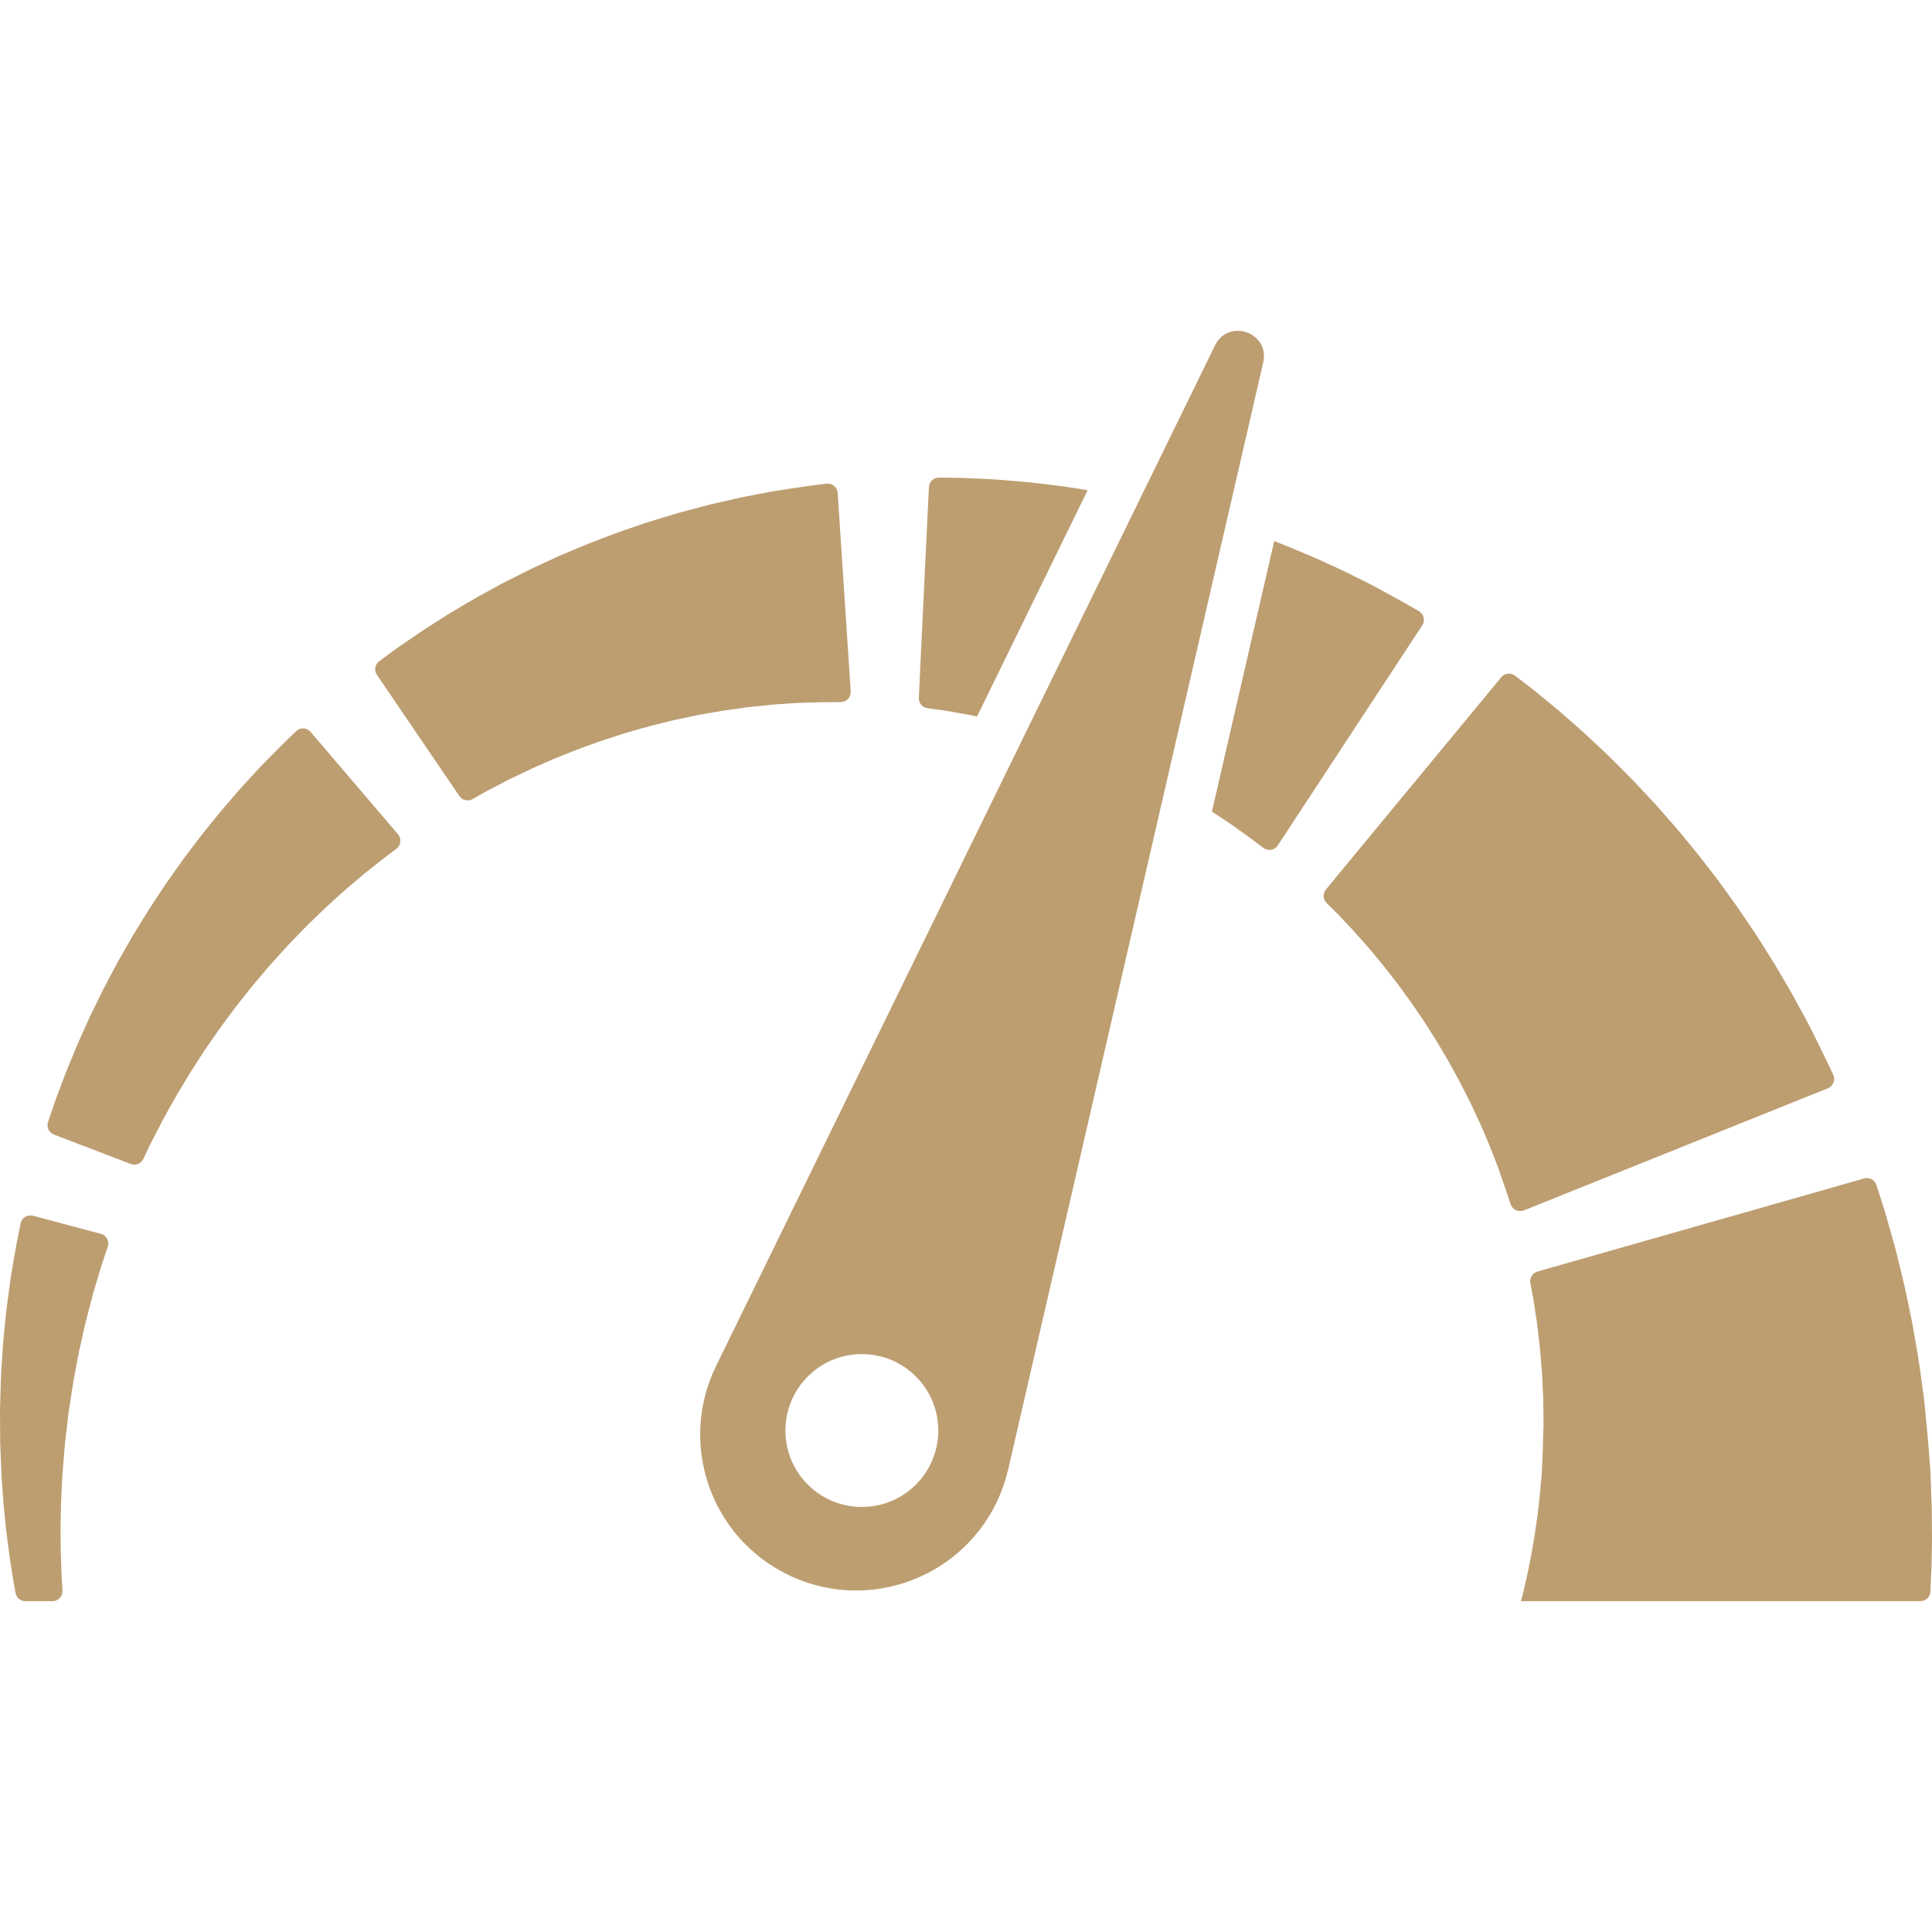 <svg width="64" height="64" viewBox="0 0 64 64" fill="none" xmlns="http://www.w3.org/2000/svg">
<g clip-path="url(#clip0_85_38)">
<path d="M63.991 49.94C63.986 49.801 63.981 49.661 63.976 49.521C63.971 49.381 63.966 49.24 63.961 49.099L63.957 48.993L63.955 48.94L63.954 48.927L63.953 48.808L63.953 48.803L63.951 48.781L63.937 48.605C63.919 48.371 63.901 48.135 63.883 47.9L63.869 47.722L63.848 47.491C63.833 47.337 63.819 47.184 63.804 47.03C63.789 46.877 63.774 46.724 63.759 46.572C63.751 46.496 63.744 46.42 63.736 46.344C63.727 46.274 63.717 46.204 63.708 46.134C63.631 45.579 63.563 45.033 63.465 44.509C63.419 44.246 63.376 43.988 63.328 43.737C63.276 43.486 63.225 43.24 63.175 43.001C63.08 42.523 62.962 42.077 62.862 41.664C62.836 41.561 62.811 41.46 62.787 41.361C62.759 41.263 62.733 41.167 62.707 41.074C62.654 40.888 62.604 40.711 62.557 40.545C62.509 40.379 62.467 40.223 62.423 40.081C62.378 39.938 62.336 39.808 62.298 39.69C62.242 39.516 62.195 39.37 62.158 39.255C62.103 39.084 61.923 38.989 61.751 39.038L50.931 42.121C50.766 42.168 50.664 42.332 50.695 42.501C50.707 42.564 50.721 42.636 50.735 42.717C50.751 42.798 50.768 42.888 50.787 42.986C50.804 43.084 50.818 43.191 50.836 43.305C50.853 43.419 50.871 43.54 50.891 43.668C50.901 43.731 50.912 43.797 50.921 43.864C50.928 43.931 50.936 44 50.944 44.071C50.974 44.352 51.019 44.655 51.039 44.979C51.053 45.14 51.066 45.306 51.08 45.475C51.091 45.644 51.096 45.818 51.105 45.994C51.129 46.345 51.124 46.711 51.131 47.08L51.132 47.217L51.128 47.339C51.125 47.419 51.122 47.501 51.119 47.582C51.117 47.663 51.115 47.745 51.113 47.826L51.11 47.948L51.103 48.123C51.093 48.359 51.083 48.595 51.072 48.83L51.065 49.006L51.064 49.028L51.064 49.033C51.064 49.06 51.062 48.824 51.062 48.925L51.062 48.934L51.058 48.969L51.052 49.038C51.044 49.131 51.035 49.223 51.027 49.315C51.019 49.406 51.011 49.498 51.003 49.588C50.992 49.679 50.981 49.769 50.971 49.858C50.948 50.037 50.934 50.213 50.905 50.386C50.88 50.558 50.856 50.727 50.832 50.893C50.803 51.058 50.775 51.219 50.748 51.376C50.723 51.533 50.69 51.684 50.661 51.831C50.63 51.977 50.606 52.118 50.574 52.253C50.543 52.388 50.513 52.516 50.484 52.639C50.471 52.7 50.457 52.758 50.444 52.816C50.43 52.865 50.417 52.913 50.404 52.959C50.397 52.987 50.389 53.014 50.382 53.041H63.616C63.793 53.041 63.941 52.902 63.948 52.725C63.948 52.724 63.948 52.723 63.948 52.722C63.959 52.475 63.97 52.222 63.982 51.964C63.987 51.705 63.992 51.441 63.997 51.172C64.004 50.904 63.996 50.632 63.995 50.356C63.994 50.218 63.992 50.08 63.991 49.94Z" fill="#BD9E71"/>
<path d="M60.55 36.051C60.727 35.979 60.809 35.774 60.727 35.601C60.69 35.524 60.648 35.434 60.6 35.332C60.554 35.237 60.504 35.131 60.449 35.016C60.379 34.872 60.302 34.716 60.221 34.55C60.138 34.384 60.051 34.208 59.958 34.022C59.911 33.926 59.865 33.846 59.817 33.755C59.769 33.666 59.72 33.576 59.67 33.483C59.569 33.298 59.466 33.105 59.355 32.907C59.241 32.711 59.123 32.509 59.001 32.301C58.94 32.197 58.879 32.092 58.816 31.985C58.751 31.88 58.684 31.774 58.618 31.667C58.483 31.453 58.346 31.235 58.206 31.013C57.911 30.579 57.617 30.124 57.29 29.682C57.209 29.57 57.129 29.459 57.047 29.347L56.925 29.179L56.799 29.013C56.629 28.794 56.458 28.573 56.288 28.352C56.114 28.134 55.935 27.921 55.759 27.706C55.67 27.6 55.584 27.492 55.493 27.388C55.402 27.284 55.312 27.181 55.221 27.078C55.131 26.975 55.041 26.873 54.951 26.771C54.862 26.669 54.772 26.569 54.679 26.471C54.496 26.276 54.314 26.083 54.136 25.893C53.958 25.704 53.773 25.526 53.597 25.348C53.42 25.171 53.248 24.997 53.072 24.836C52.898 24.673 52.729 24.515 52.565 24.362C52.402 24.208 52.236 24.069 52.081 23.93C51.925 23.794 51.775 23.663 51.632 23.538C51.486 23.418 51.348 23.304 51.218 23.197C51.087 23.09 50.965 22.99 50.853 22.898C50.74 22.805 50.632 22.726 50.537 22.651C50.398 22.545 50.281 22.455 50.188 22.384C50.046 22.275 49.844 22.298 49.73 22.436L43.923 29.465C43.813 29.598 43.822 29.792 43.945 29.913C43.993 29.961 44.049 30.016 44.112 30.079C44.173 30.139 44.242 30.204 44.313 30.279C44.384 30.354 44.461 30.435 44.543 30.521C44.625 30.608 44.712 30.699 44.804 30.796C44.893 30.896 44.986 31.001 45.083 31.111C45.179 31.221 45.285 31.331 45.385 31.454C45.485 31.575 45.59 31.7 45.697 31.829C45.806 31.956 45.91 32.093 46.018 32.232C46.125 32.371 46.239 32.509 46.346 32.657C46.454 32.804 46.563 32.954 46.673 33.106C46.73 33.18 46.783 33.258 46.836 33.337C46.889 33.415 46.942 33.494 46.996 33.573C47.05 33.652 47.104 33.731 47.158 33.81C47.212 33.89 47.261 33.973 47.314 34.054C47.416 34.218 47.523 34.379 47.623 34.544C47.721 34.711 47.82 34.877 47.918 35.043L47.991 35.167L48.06 35.294C48.106 35.377 48.151 35.461 48.197 35.545C48.385 35.874 48.544 36.214 48.711 36.533C48.787 36.696 48.862 36.857 48.935 37.014C48.972 37.093 49.008 37.17 49.044 37.247C49.077 37.325 49.11 37.402 49.142 37.478C49.207 37.629 49.27 37.777 49.331 37.919C49.388 38.063 49.443 38.203 49.495 38.337C49.521 38.404 49.547 38.469 49.572 38.533C49.596 38.595 49.625 38.663 49.641 38.715C49.678 38.824 49.714 38.927 49.747 39.025C49.781 39.121 49.813 39.212 49.842 39.295C49.88 39.41 49.916 39.516 49.948 39.612C49.984 39.718 50.015 39.813 50.042 39.894C50.102 40.075 50.303 40.167 50.481 40.096L60.55 36.051Z" fill="#BD9E71"/>
<path d="M30.977 23.494C31.064 23.506 31.162 23.52 31.268 23.534C31.373 23.552 31.487 23.572 31.609 23.593C31.73 23.614 31.86 23.636 31.996 23.66C32.114 23.68 32.237 23.708 32.365 23.735L36.03 16.238C35.848 16.209 35.668 16.181 35.491 16.154C35.37 16.136 35.251 16.115 35.133 16.1C35.014 16.086 34.897 16.072 34.781 16.058C34.55 16.03 34.325 16.004 34.108 15.978C33.89 15.959 33.68 15.941 33.478 15.924C33.276 15.908 33.083 15.888 32.898 15.879C32.714 15.87 32.539 15.861 32.375 15.853C32.211 15.846 32.058 15.838 31.916 15.832C31.774 15.829 31.643 15.827 31.526 15.825C31.36 15.823 31.219 15.822 31.107 15.82C30.928 15.818 30.78 15.958 30.771 16.137L30.437 23.114C30.429 23.286 30.553 23.436 30.723 23.459C30.796 23.469 30.881 23.481 30.977 23.494Z" fill="#BD9E71"/>
<path d="M40.827 27.337C40.925 27.408 41.019 27.476 41.107 27.54C41.194 27.603 41.277 27.662 41.353 27.716C41.386 27.739 41.44 27.78 41.484 27.813C41.53 27.848 41.574 27.88 41.615 27.911C41.705 27.978 41.785 28.038 41.853 28.088C42.006 28.203 42.224 28.164 42.329 28.004L47.114 20.715C47.219 20.555 47.168 20.34 47.002 20.245C46.928 20.203 46.842 20.153 46.745 20.097C46.7 20.072 46.653 20.045 46.603 20.016C46.549 19.986 46.493 19.954 46.434 19.92C46.298 19.845 46.151 19.764 45.993 19.678C45.836 19.592 45.668 19.501 45.492 19.404C45.324 19.32 45.147 19.232 44.962 19.139C44.777 19.049 44.588 18.948 44.385 18.857C44.184 18.764 43.975 18.669 43.761 18.57C43.548 18.47 43.323 18.379 43.095 18.283C42.866 18.189 42.635 18.087 42.395 17.996C42.334 17.973 42.272 17.95 42.21 17.926L40.146 26.886C40.26 26.958 40.368 27.034 40.474 27.102C40.597 27.184 40.715 27.262 40.827 27.337Z" fill="#BD9E71"/>
<path d="M24.551 23.458C24.644 23.446 24.735 23.43 24.825 23.421C24.916 23.412 25.005 23.403 25.093 23.394C25.27 23.375 25.441 23.358 25.607 23.34C25.773 23.329 25.934 23.319 26.088 23.308C26.165 23.303 26.24 23.298 26.314 23.293C26.387 23.288 26.461 23.282 26.524 23.281C26.654 23.278 26.777 23.275 26.893 23.272C27.008 23.268 27.116 23.265 27.216 23.262C27.34 23.261 27.453 23.26 27.555 23.259C27.667 23.259 27.767 23.258 27.852 23.258C28.043 23.257 28.194 23.095 28.181 22.904L27.75 16.331C27.738 16.14 27.567 15.999 27.378 16.023C27.293 16.033 27.195 16.046 27.083 16.06C26.98 16.073 26.865 16.088 26.74 16.104C26.593 16.125 26.433 16.149 26.263 16.174C26.093 16.2 25.912 16.228 25.722 16.257C25.624 16.27 25.535 16.289 25.44 16.306C25.346 16.324 25.25 16.343 25.152 16.361C24.956 16.399 24.752 16.439 24.541 16.48C24.331 16.527 24.114 16.577 23.891 16.628C23.78 16.653 23.667 16.679 23.553 16.705C23.439 16.732 23.325 16.765 23.209 16.795C22.977 16.856 22.741 16.919 22.5 16.983C22.263 17.055 22.021 17.128 21.776 17.202C21.654 17.24 21.53 17.275 21.408 17.316C21.286 17.357 21.163 17.399 21.04 17.441C20.916 17.483 20.793 17.526 20.669 17.568C20.545 17.61 20.421 17.653 20.298 17.701C20.053 17.795 19.806 17.889 19.56 17.983C19.314 18.079 19.073 18.186 18.831 18.286C18.71 18.338 18.59 18.387 18.47 18.44C18.352 18.495 18.234 18.549 18.116 18.603C17.999 18.658 17.882 18.712 17.766 18.766C17.65 18.819 17.534 18.872 17.422 18.931C17.196 19.045 16.973 19.157 16.753 19.268C16.534 19.378 16.325 19.5 16.117 19.611C15.911 19.725 15.707 19.834 15.515 19.951C15.322 20.065 15.135 20.177 14.953 20.284C14.771 20.39 14.603 20.505 14.437 20.609C14.273 20.714 14.115 20.815 13.966 20.911C13.819 21.011 13.68 21.107 13.549 21.197C13.419 21.286 13.297 21.37 13.184 21.448C13.072 21.526 12.972 21.602 12.88 21.669C12.756 21.761 12.65 21.839 12.564 21.903C12.42 22.009 12.386 22.209 12.487 22.357L15.216 26.369C15.313 26.512 15.503 26.557 15.654 26.472C15.723 26.433 15.805 26.387 15.898 26.334C15.98 26.289 16.068 26.236 16.167 26.184C16.267 26.132 16.374 26.076 16.489 26.016C16.604 25.956 16.726 25.893 16.854 25.826C16.985 25.763 17.122 25.697 17.266 25.628C17.41 25.561 17.556 25.484 17.713 25.417C17.87 25.349 18.031 25.278 18.198 25.205C18.362 25.129 18.537 25.063 18.713 24.992C18.89 24.923 19.068 24.846 19.254 24.78C19.439 24.713 19.627 24.645 19.818 24.577C19.913 24.541 20.01 24.51 20.107 24.479C20.205 24.448 20.302 24.416 20.401 24.385C20.498 24.353 20.597 24.321 20.695 24.289C20.795 24.259 20.895 24.232 20.995 24.203C21.196 24.148 21.395 24.086 21.597 24.035C21.799 23.985 22.002 23.935 22.203 23.885C22.303 23.858 22.405 23.837 22.506 23.817C22.606 23.795 22.707 23.774 22.807 23.753C22.907 23.732 23.006 23.711 23.105 23.69C23.205 23.67 23.304 23.655 23.403 23.637C23.6 23.603 23.794 23.569 23.985 23.536C24.177 23.509 24.366 23.483 24.551 23.458Z" fill="#BD9E71"/>
<path d="M5.94 28.646C5.869 28.747 5.797 28.849 5.725 28.951C5.653 29.053 5.581 29.155 5.508 29.258C5.436 29.361 5.368 29.468 5.298 29.573C5.16 29.784 5.018 29.994 4.883 30.208C4.75 30.423 4.618 30.639 4.486 30.853L4.388 31.014L4.294 31.177C4.232 31.286 4.17 31.394 4.109 31.502C3.857 31.93 3.638 32.368 3.416 32.783C3.312 32.995 3.21 33.203 3.11 33.407C3.061 33.509 3.012 33.61 2.964 33.71C2.918 33.811 2.873 33.91 2.829 34.009C2.741 34.206 2.655 34.397 2.572 34.582C2.494 34.769 2.419 34.95 2.348 35.124C2.277 35.298 2.206 35.463 2.145 35.623C2.085 35.783 2.028 35.935 1.975 36.078C1.922 36.22 1.872 36.354 1.826 36.477C1.783 36.602 1.744 36.716 1.709 36.82C1.663 36.956 1.624 37.072 1.592 37.168C1.535 37.337 1.622 37.52 1.788 37.584L4.328 38.558C4.49 38.62 4.672 38.547 4.747 38.391C4.784 38.314 4.828 38.221 4.879 38.115C4.921 38.027 4.968 37.93 5.019 37.824C5.073 37.72 5.131 37.608 5.194 37.487C5.256 37.367 5.322 37.239 5.392 37.105C5.462 36.97 5.543 36.833 5.623 36.687C5.705 36.542 5.79 36.391 5.877 36.235C5.97 36.082 6.066 35.924 6.164 35.761C6.213 35.679 6.263 35.597 6.313 35.514C6.366 35.432 6.419 35.349 6.473 35.265C6.582 35.098 6.692 34.928 6.804 34.754C7.043 34.416 7.277 34.059 7.541 33.716C7.606 33.629 7.67 33.542 7.735 33.455L7.833 33.324L7.935 33.195C8.07 33.024 8.207 32.853 8.343 32.681C8.482 32.511 8.626 32.346 8.766 32.18C8.837 32.097 8.905 32.013 8.978 31.933C9.051 31.852 9.123 31.772 9.195 31.693C9.267 31.613 9.339 31.534 9.411 31.455C9.481 31.375 9.553 31.297 9.627 31.223C9.773 31.072 9.917 30.922 10.059 30.775C10.2 30.629 10.348 30.493 10.488 30.355C10.628 30.218 10.764 30.084 10.904 29.96C11.042 29.835 11.176 29.713 11.305 29.595C11.434 29.477 11.566 29.371 11.689 29.264C11.812 29.159 11.93 29.059 12.042 28.963C12.152 28.876 12.257 28.793 12.355 28.715C12.453 28.638 12.544 28.565 12.629 28.497C12.668 28.465 12.72 28.427 12.764 28.393C12.81 28.359 12.853 28.326 12.895 28.295C12.985 28.227 13.064 28.167 13.132 28.116C13.284 28.001 13.308 27.781 13.184 27.636L10.291 24.247C10.167 24.102 9.946 24.09 9.809 24.223C9.747 24.282 9.676 24.351 9.595 24.429C9.558 24.465 9.518 24.503 9.477 24.542C9.435 24.583 9.396 24.62 9.344 24.673C9.245 24.773 9.137 24.881 9.023 24.997C8.909 25.113 8.787 25.236 8.66 25.365C8.541 25.494 8.416 25.63 8.285 25.771C8.156 25.913 8.017 26.057 7.883 26.214C7.748 26.37 7.609 26.532 7.465 26.698C7.32 26.862 7.18 27.039 7.035 27.218C6.892 27.398 6.74 27.577 6.596 27.768C6.452 27.958 6.306 28.151 6.158 28.347C6.083 28.444 6.011 28.544 5.94 28.646Z" fill="#BD9E71"/>
<path d="M0.684 40.527C0.667 40.61 0.647 40.708 0.625 40.818C0.604 40.919 0.582 41.031 0.557 41.153C0.533 41.278 0.509 41.425 0.482 41.576C0.456 41.728 0.428 41.889 0.399 42.059C0.385 42.144 0.369 42.232 0.355 42.321C0.343 42.408 0.331 42.498 0.319 42.59C0.271 42.957 0.209 43.353 0.173 43.775C0.152 43.985 0.131 44.201 0.109 44.422C0.091 44.643 0.079 44.87 0.063 45.099C0.027 45.558 0.02 46.034 0.005 46.516L0 46.697L0.001 46.878C0.002 46.999 0.002 47.121 0.003 47.243C0.004 47.365 0.004 47.487 0.005 47.609L0.006 47.792L0.013 47.975C0.023 48.218 0.033 48.462 0.043 48.705L0.05 48.887L0.053 48.946L0.056 48.989L0.062 49.077C0.071 49.194 0.08 49.31 0.088 49.426C0.097 49.542 0.105 49.657 0.114 49.772C0.125 49.892 0.137 50.011 0.148 50.13C0.16 50.248 0.172 50.366 0.183 50.483C0.189 50.541 0.195 50.599 0.201 50.657C0.208 50.714 0.215 50.771 0.222 50.827C0.251 51.053 0.279 51.275 0.307 51.492C0.34 51.709 0.373 51.92 0.404 52.126C0.434 52.332 0.472 52.532 0.507 52.724C0.51 52.74 0.513 52.755 0.516 52.77C0.545 52.928 0.682 53.042 0.842 53.042H1.738C1.929 53.042 2.081 52.881 2.069 52.69C2.066 52.639 2.063 52.587 2.06 52.536C2.049 52.35 2.035 52.158 2.031 51.961C2.024 51.764 2.018 51.561 2.011 51.354C2.01 51.147 2.008 50.935 2.007 50.72C2.007 50.667 2.006 50.613 2.006 50.559C2.007 50.505 2.008 50.452 2.01 50.398C2.012 50.291 2.014 50.183 2.017 50.074C2.019 49.965 2.022 49.856 2.024 49.746C2.029 49.631 2.035 49.515 2.04 49.399C2.046 49.283 2.051 49.167 2.056 49.05L2.061 48.962L2.063 48.918L2.063 48.913C2.063 48.899 2.063 48.925 2.063 48.921L2.064 48.91L2.066 48.889L2.079 48.719C2.097 48.492 2.115 48.265 2.134 48.038L2.148 47.867L2.167 47.697C2.18 47.584 2.193 47.472 2.206 47.359C2.219 47.246 2.232 47.134 2.245 47.022L2.264 46.854L2.289 46.688C2.357 46.245 2.415 45.81 2.5 45.393C2.54 45.184 2.575 44.979 2.616 44.779C2.661 44.579 2.704 44.385 2.747 44.195C2.825 43.815 2.927 43.462 3.01 43.134C3.031 43.052 3.052 42.972 3.072 42.894C3.093 42.817 3.116 42.744 3.138 42.672C3.181 42.528 3.221 42.392 3.26 42.264C3.299 42.135 3.331 42.019 3.368 41.903C3.408 41.785 3.444 41.676 3.476 41.578C3.512 41.471 3.543 41.377 3.57 41.296C3.63 41.115 3.525 40.92 3.34 40.871L1.095 40.273C0.91 40.223 0.722 40.339 0.684 40.527Z" fill="#BD9E71"/>
<path d="M26.093 52.161C26.823 52.518 27.597 52.687 28.358 52.687C30.27 52.687 32.107 51.622 33.004 49.789C33.176 49.436 33.31 49.046 33.397 48.679L38.623 25.995L40.613 17.357L41.846 12.005C41.99 11.382 41.494 10.958 40.997 10.958C40.706 10.958 40.415 11.104 40.25 11.44L37.741 16.572L34.04 24.143L23.721 45.25C22.467 47.814 23.529 50.908 26.093 52.161ZM28.55 44.856C29.948 44.856 31.082 45.99 31.082 47.388C31.082 48.787 29.948 49.92 28.55 49.92C27.151 49.92 26.018 48.787 26.018 47.388C26.018 45.99 27.151 44.856 28.55 44.856Z" fill="#BD9E71"/>
</g>
<defs>
<clipPath id="clip0_85_38">
<rect width="64" height="64" fill="white"/>
</clipPath>
</defs>
</svg>
